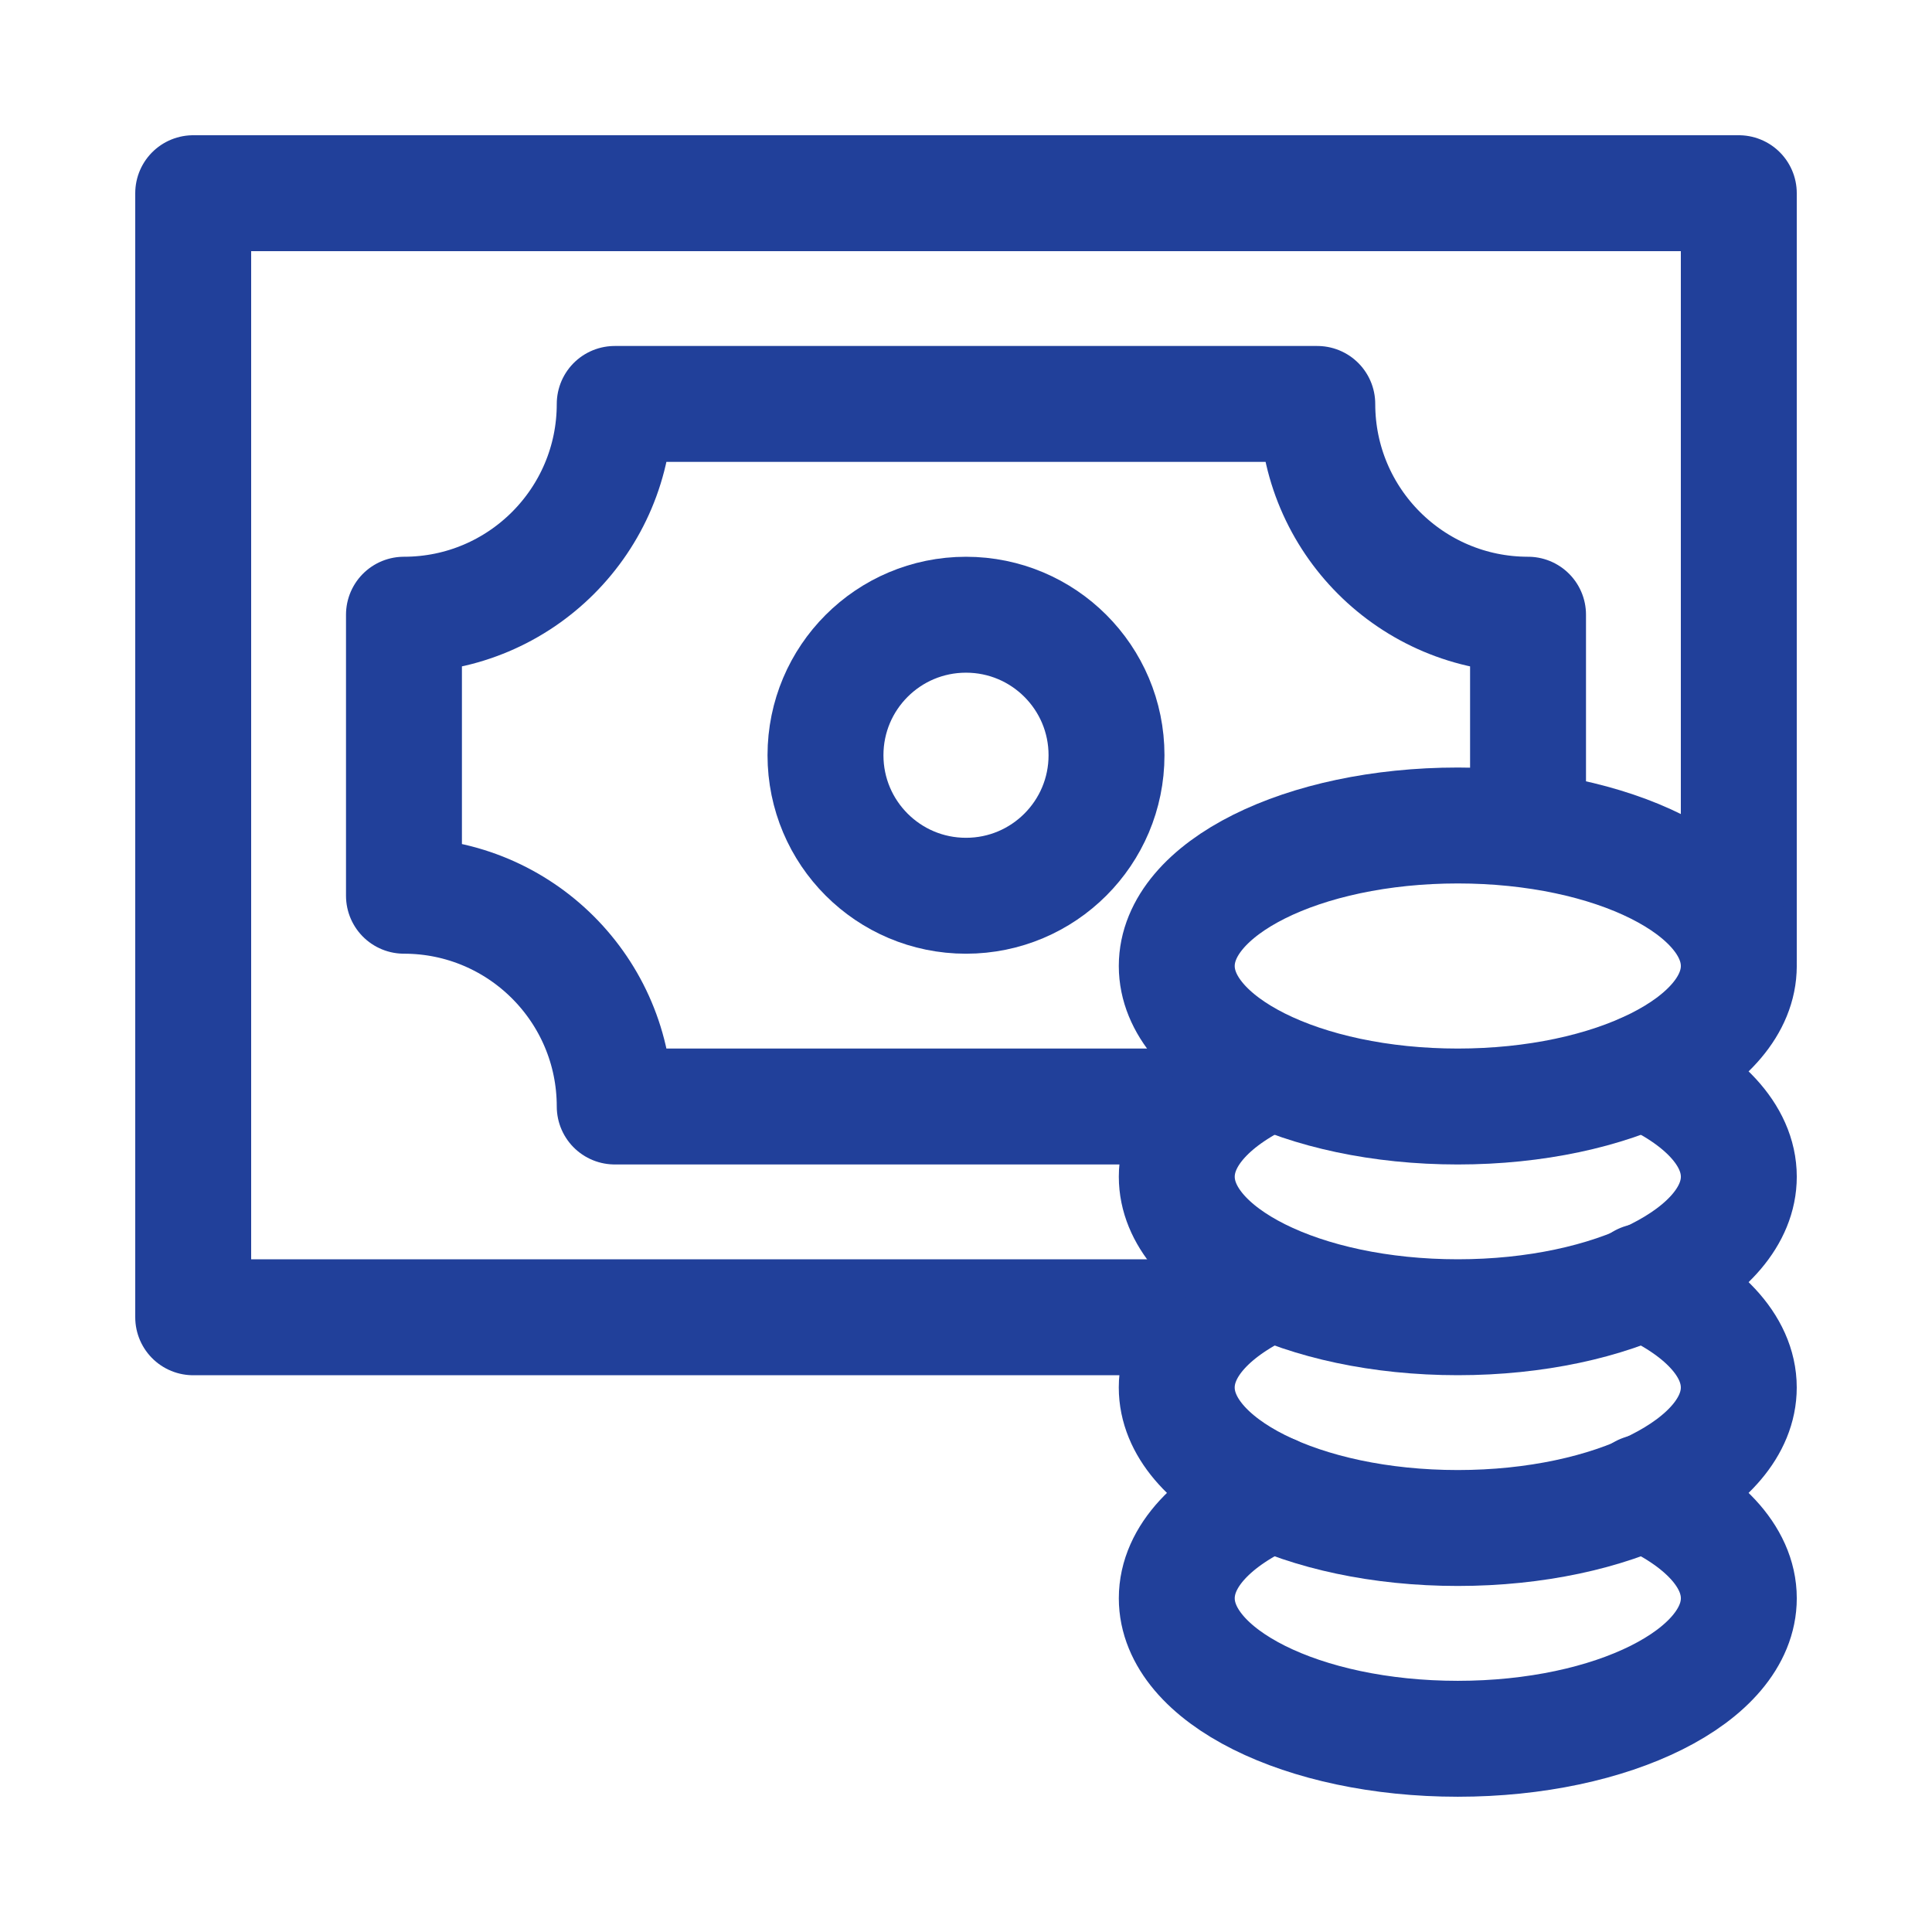 <?xml version="1.0" encoding="UTF-8"?>
<svg width="100px" height="100px" viewBox="0 0 100 100" version="1.1" xmlns="http://www.w3.org/2000/svg" xmlns:xlink="http://www.w3.org/1999/xlink">
    <!-- Generator: Sketch 50 (54983) - http://www.bohemiancoding.com/sketch -->
    <title>Highlight 1</title>
    <desc>Created with Sketch.</desc>
    <defs></defs>
    <g id="Highlight-1" stroke="none" stroke-width="1" fill="none" fill-rule="evenodd" stroke-linecap="round" stroke-linejoin="round">
        <g id="Group-7" transform="translate(10, 10)" stroke="#21409A" stroke-width="6">
            <polyline id="Stroke-747" points="52.727 58.182 0 58.182 0 0 80 0 80 39.698"></polyline>
            <path d="M32.727,29.091 C32.727,25.073 35.982,21.818 40,21.818 C44.018,21.818 47.273,25.073 47.273,29.091 C47.273,33.109 44.018,36.364 40,36.364 C35.982,36.364 32.727,33.109 32.727,29.091 L32.727,29.091 Z" id="Stroke-749"></path>
            <path d="M69.091,32.726 L69.091,21.817 C63.065,21.817 58.182,16.933 58.182,10.908 L21.818,10.908 C21.818,16.933 16.935,21.817 10.909,21.817 L10.909,36.363 C16.935,36.363 21.818,41.246 21.818,47.272 L52.727,47.272" id="Stroke-751"></path>
            <path d="M75.023,67.249 C78.074,68.584 80.001,70.544 80.001,72.726 C80.001,76.744 73.488,79.999 65.456,79.999 C57.423,79.999 50.91,76.744 50.91,72.726 C50.91,70.555 52.812,68.606 55.834,67.271" id="Stroke-1141"></path>
            <path d="M75.007,56.333 C78.065,57.668 79.999,59.628 79.999,61.817 C79.999,65.835 73.487,69.089 65.454,69.089 C57.421,69.089 50.908,65.835 50.908,61.817 C50.908,59.668 52.774,57.737 55.741,56.406" id="Stroke-1142"></path>
            <path d="M75.088,45.46 C78.099,46.791 80.001,48.74 80.001,50.907 C80.001,54.925 73.488,58.18 65.456,58.18 C57.423,58.18 50.91,54.925 50.91,50.907 C50.91,48.751 52.787,46.813 55.768,45.482" id="Stroke-1143"></path>
            <path d="M80,40 C80,44.018 73.487,47.273 65.455,47.273 C57.422,47.273 50.909,44.018 50.909,40 C50.909,35.982 57.422,32.727 65.455,32.727 C73.487,32.727 80,35.982 80,40 L80,40 Z" id="Stroke-1144"></path>
        </g>
    </g>
</svg>